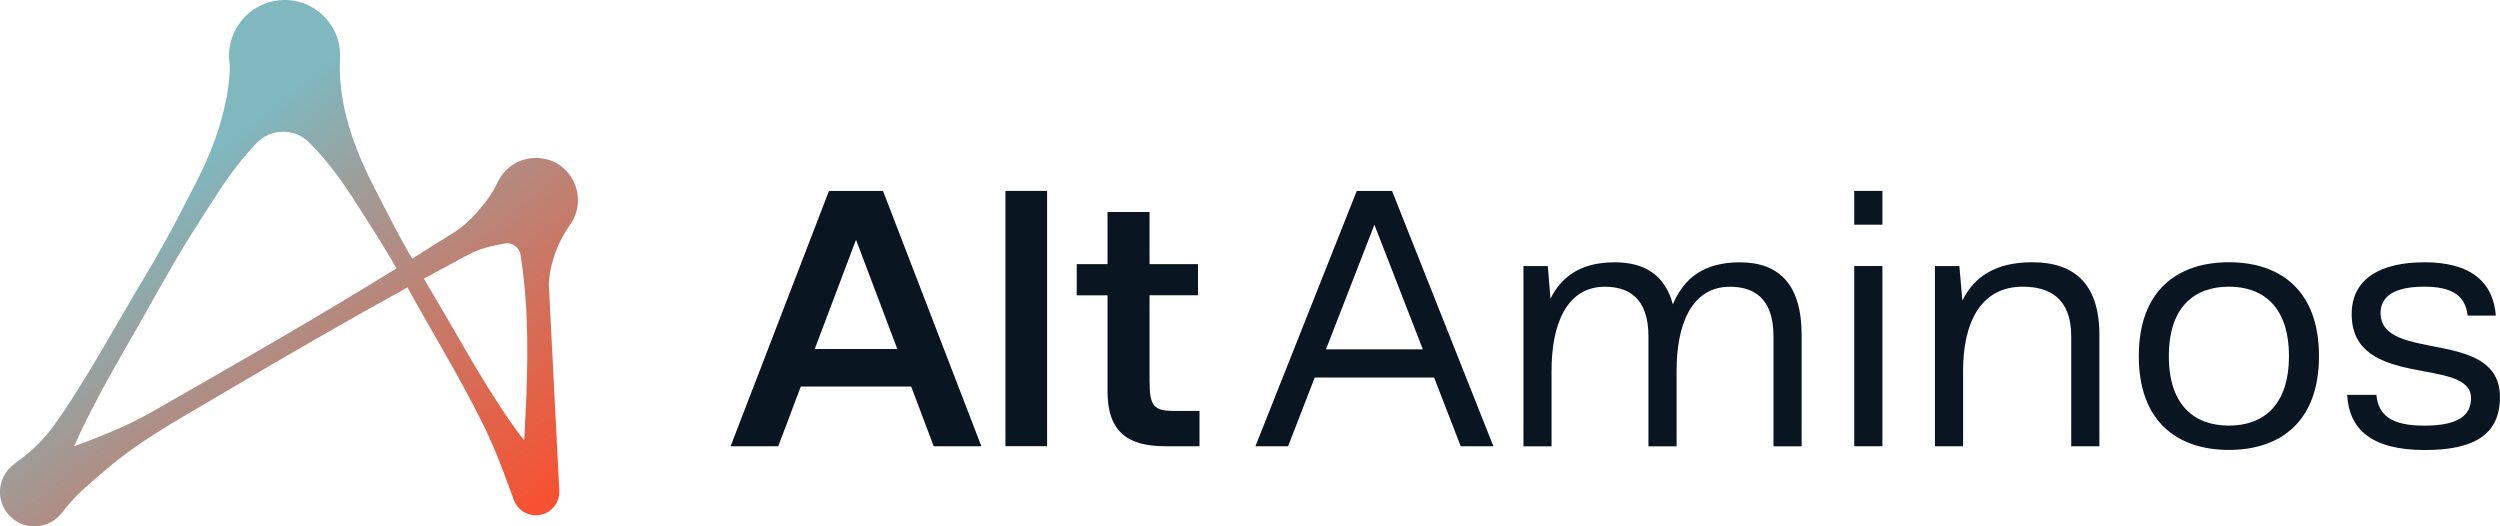 <?xml version="1.0" encoding="UTF-8"?> <svg xmlns="http://www.w3.org/2000/svg" xmlns:xlink="http://www.w3.org/1999/xlink" id="Layer_2" data-name="Layer 2" viewBox="0 0 409.25 86.17"><defs><style> .cls-1 { fill: #091521; } .cls-2 { fill: url(#linear-gradient); } </style><linearGradient id="linear-gradient" x1="-14.38" y1="-20.58" x2="75.73" y2="91.88" gradientUnits="userSpaceOnUse"><stop offset=".46" stop-color="#7fb8bf"></stop><stop offset=".63" stop-color="#a7958f"></stop><stop offset=".88" stop-color="#df654c"></stop><stop offset="1" stop-color="#f65232"></stop></linearGradient></defs><g id="Layer_1-2" data-name="Layer 1"><g><path class="cls-2" d="M89.84,46.48c.02-.19.03-.4.05-.63.3-3.32,1.58-6.44,3.49-9.17.77-1.1,1.22-2.43,1.23-3.88v-.02c0-3.15-2.1-5.97-5.17-6.72-3.47-.84-6.66.95-7.98,3.78-.73,1.56-1.71,2.99-2.85,4.29-.08.09-.16.18-.23.27-1.32,1.57-2.81,2.94-4.56,3.96l-2.52,1.58c-1.28.8-2.56,1.6-3.84,2.4-.9-1.57-1.78-3.15-2.63-4.74-1.51-2.87-2.99-5.76-4.45-8.66-2.93-6.09-5.14-12.77-4.7-19.72h-.01s0-.09,0-.14C55.69,3.93,51.38-.24,46.15.01c-3.91.18-7.33,2.95-8.34,6.73-.36,1.32-.4,2.64-.19,3.87,0,2.99-.53,5.81-1.3,8.66-1.28,4.88-3.45,9.21-5.76,13.59-2.21,4.36-4.57,8.64-7.09,12.83-4.2,6.98-8.07,14.15-12.57,20.95-.75,1.17-1.55,2.3-2.37,3.42-1.7,2.3-3.85,4.21-6.17,5.87-1.56,1.12-2.52,3.01-2.34,5.11.23,2.56,2.22,4.69,4.75,5.06,2.14.32,4.09-.57,5.3-2.08,1.07-1.35,2.18-2.67,3.46-3.83s2.49-2.2,3.76-3.26c6.04-5.21,13.11-8.91,19.92-12.98,9.55-5.64,19.62-11.48,29.5-16.9h0c3.99,7.29,8.36,14.36,12.06,21.8,2.14,4.17,3.74,8.59,5.35,12.99.07.21.17.41.28.6.66,1.15,1.9,1.92,3.32,1.92,2.18,0,3.93-1.81,3.84-4.01h0M45.92,55.32c-6.02,3.47-14.64,8.47-20.58,11.84-1.72.97-3.48,1.89-5.29,2.72-2.62,1.15-5.23,2.22-7.9,3.16,0,0,0-.02.01-.03,1.29-3.01,2.81-5.9,4.33-8.78,1.53-2.88,3.17-5.69,4.79-8.52,3.27-5.64,6.32-11.4,9.77-16.93,1.73-2.76,3.5-5.5,5.28-8.23,1.69-2.48,3.55-4.9,5.64-7.1,2.33-2.45,6.23-2.53,8.62-.14.01.01.03.03.04.04,3.57,3.54,6.22,7.56,8.84,11.74,1.89,2.9,3.7,5.84,5.44,8.84-6.29,3.88-12.62,7.67-19,11.39ZM83.89,80.52h-.07c.03-.06.05-.12.07-.18,0,.06,0,.12,0,.18ZM85.98,68.58c-.03,1.17-.09,2.34-.18,3.5-.3-.38-.6-.77-.89-1.15-1.95-2.61-3.68-5.35-5.4-8.1-1.71-2.75-3.31-5.57-4.94-8.37-1.7-2.97-3.46-5.9-5.19-8.85,1.34-.73,2.66-1.44,3.99-2.15,1.54-.8,3.7-2.11,5.32-2.66,1.07-.37,2.47-.67,3.82-.93,1.25-.25,2.48.56,2.7,1.81,0,0,0,.02,0,.02,1.41,8.92,1.24,17.9.79,26.87Z"></path><g><path class="cls-1" d="M119.6,73.05l16.1-41.79h8.85l16.1,41.79h-7.8l-3.69-9.77h-18.07l-3.69,9.77h-7.8ZM146.89,57.13l-6.76-17.88-6.76,17.88h13.52Z"></path><path class="cls-1" d="M164.59,31.25h6.82v41.79h-6.82V31.25Z"></path><path class="cls-1" d="M176.26,48.34v-5.1h5.04v-8.54h6.88v8.54h7.93v5.1h-7.93v13.95c0,4.24.68,4.98,4.12,4.98h4.06v5.78h-5.53c-5.96,0-9.53-2.09-9.53-9.03v-15.67h-5.04Z"></path></g><g><path class="cls-1" d="M205.51,73.05l16.59-41.79h5.78l16.59,41.79h-5.35l-4.36-11.25h-19.54l-4.36,11.25h-5.35ZM232.92,57.19l-7.93-20.4-7.93,20.4h15.86Z"></path><path class="cls-1" d="M249.39,73.05v-29.5h3.99l.43,5.35c1.84-3.69,5.04-5.96,10.51-5.96,4.92,0,8.24,2.09,9.53,6.88,1.78-4.24,5.04-6.88,10.94-6.88,6.39,0,10.2,3.56,10.14,12.11v18.01h-4.61v-18.01c0-6.33-3.32-8.11-7.13-8.11-6.33,0-8.73,6.27-8.73,13.71v12.41h-4.61v-18.01c0-6.33-3.32-8.11-7.13-8.11-6.33,0-8.73,6.27-8.73,13.71v12.41h-4.61Z"></path><path class="cls-1" d="M308.15,31.25v5.53h-4.61v-5.53h4.61ZM303.54,43.55h4.61v29.5h-4.61v-29.5Z"></path><path class="cls-1" d="M320.75,43.55l.49,5.65c1.91-3.87,5.41-6.27,11.43-6.27,6.94,0,11.06,3.56,11,12.11v18.01h-4.61v-18.01c0-6.33-3.69-8.11-7.93-8.11-7.13,0-9.77,6.27-9.77,13.71v12.41h-4.61v-29.5h3.99Z"></path><path class="cls-1" d="M364.87,42.93c8.54,0,14.75,4.73,14.75,15.36s-6.21,15.36-14.75,15.36-14.75-4.73-14.75-15.36,6.21-15.36,14.75-15.36ZM364.87,69.67c5.65,0,9.83-3.32,9.83-11.37s-4.18-11.37-9.83-11.37-9.83,3.32-9.83,11.37,4.18,11.37,9.83,11.37Z"></path><path class="cls-1" d="M396.83,42.93c7.68,0,11.31,3.26,11.74,8.73h-4.61c-.37-3.13-2.34-4.73-7.13-4.73s-7.13,1.54-7.13,4.3c0,8.24,19.54,2.34,19.54,13.77,0,6.45-4.67,8.67-12.29,8.67-8.73,0-12.41-3.38-12.72-9.03h4.79c.31,3.32,2.4,5.04,7.87,5.04s7.62-1.66,7.62-4.49c0-6.94-19.54-1.29-19.54-13.77,0-5.96,4.98-8.48,11.86-8.48Z"></path></g></g></g></svg> 
